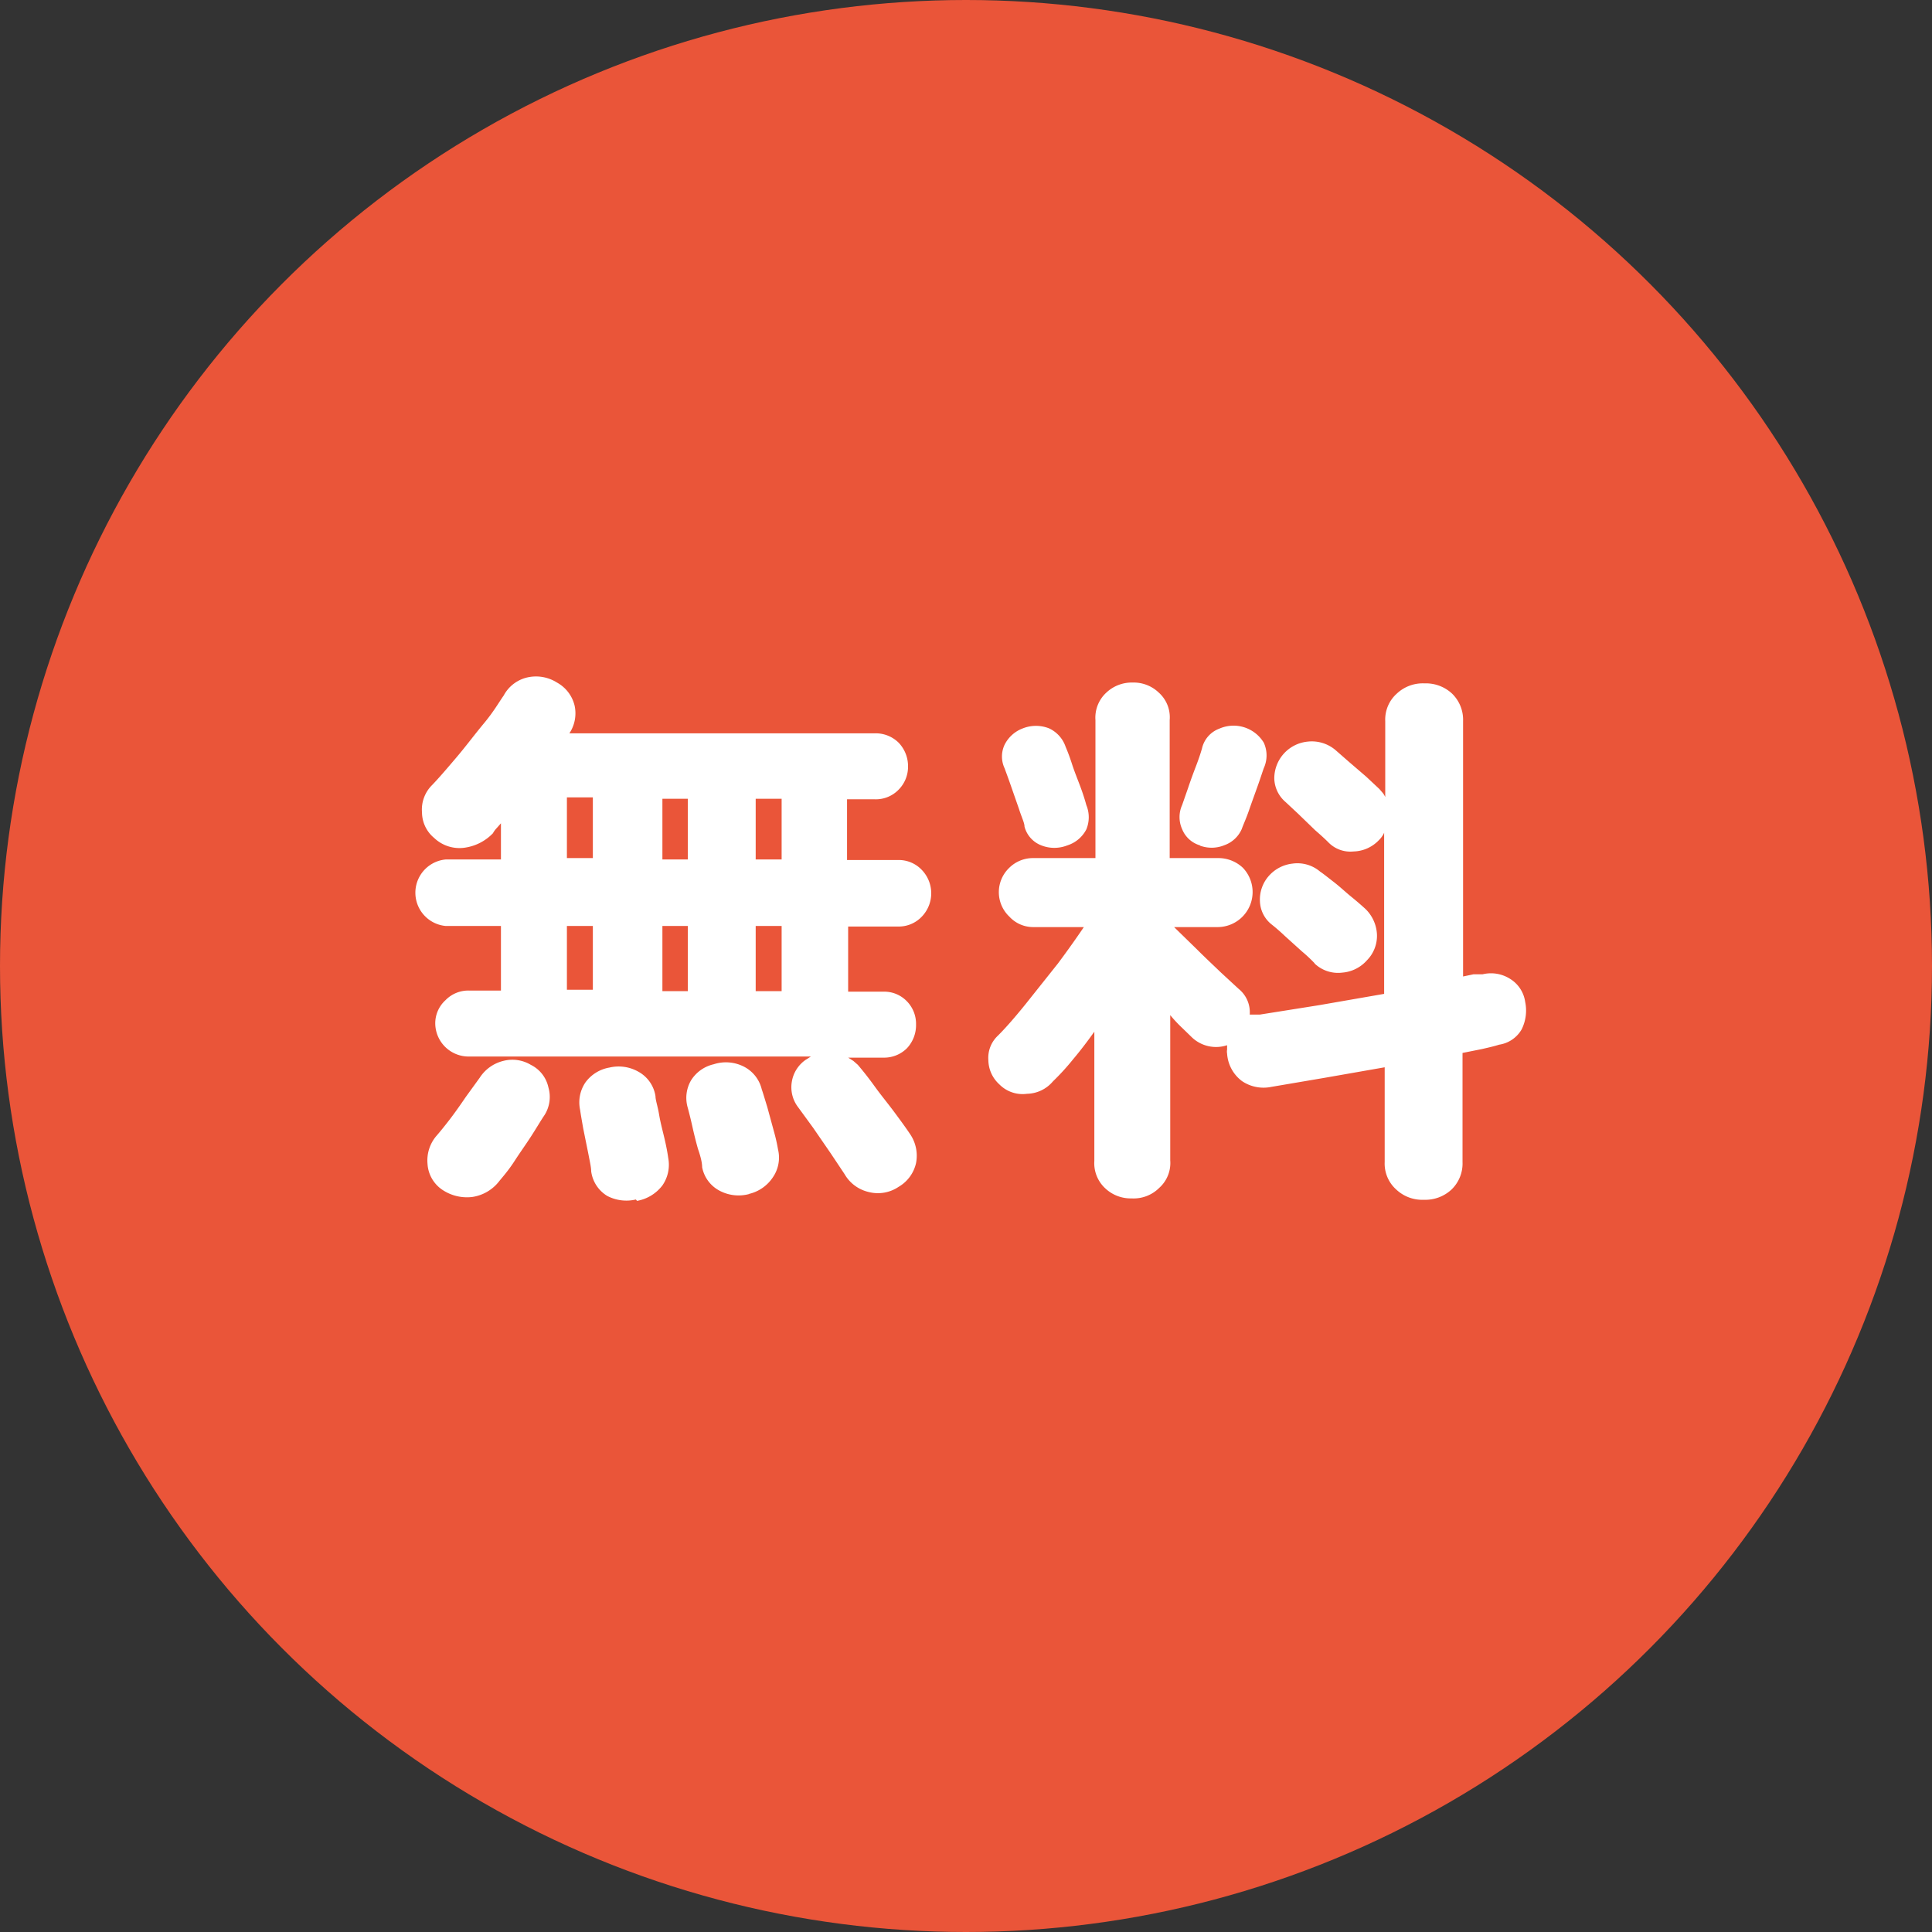 <svg xmlns="http://www.w3.org/2000/svg" viewBox="0 0 70 70"><rect x="0" y="0" width="70" height="70" fill="#333333" stroke="none"/><defs><style>.cls-1{fill:#ea5539;}.cls-2{fill:#fff;}</style></defs><g id="レイヤー_2" data-name="レイヤー 2"><g id="情報"><circle class="cls-1" cx="35" cy="35" r="35"/><path class="cls-2" d="M32.56,43a1.34,1.34,0,0,1-1.08.19,1.36,1.36,0,0,1-.88-.65l-.5-.75-.64-.93-.54-.74a1.19,1.19,0,0,1-.23-.93,1.2,1.2,0,0,1,.5-.79l.19-.12H17a1.21,1.21,0,0,1-1.23-1.2,1.13,1.13,0,0,1,.37-.84,1.15,1.15,0,0,1,.86-.35h1.15V33.55h-2a1.21,1.21,0,0,1,0-2.41h2V29.83L18,30a.85.85,0,0,0-.14.19,1.76,1.76,0,0,1-1,.52,1.33,1.33,0,0,1-1.13-.35,1.21,1.21,0,0,1-.44-.92,1.25,1.25,0,0,1,.37-1c.25-.26.54-.6.88-1s.65-.82,1-1.24.54-.76.71-1a1.3,1.3,0,0,1,.93-.67,1.42,1.42,0,0,1,1,.2,1.3,1.3,0,0,1,.64.84,1.31,1.31,0,0,1-.19,1H31.69a1.18,1.18,0,0,1,.87.34,1.23,1.23,0,0,1,.34.86,1.18,1.18,0,0,1-.34.84,1.15,1.15,0,0,1-.87.35h-1v2.2h1.85a1.15,1.15,0,0,1,.86.36,1.22,1.22,0,0,1,0,1.69,1.15,1.15,0,0,1-.86.36H30.73v2.36H32a1.14,1.14,0,0,1,.86.35,1.17,1.17,0,0,1,.33.84,1.22,1.22,0,0,1-.33.86,1.17,1.17,0,0,1-.86.34H30.73l.19.12.16.14c.17.2.38.46.61.78s.48.62.71.93.42.57.56.78a1.39,1.39,0,0,1,.23,1.07A1.33,1.33,0,0,1,32.56,43ZM16,43.09a1.22,1.22,0,0,1-.51-.92,1.37,1.37,0,0,1,.31-1q.21-.24.51-.63c.19-.25.38-.52.57-.8l.5-.69a1.42,1.42,0,0,1,.85-.61,1.3,1.3,0,0,1,1,.14,1.19,1.19,0,0,1,.64.82,1.23,1.23,0,0,1-.14,1c-.13.19-.28.45-.48.76s-.41.6-.61.91-.39.53-.54.71a1.51,1.51,0,0,1-1,.59A1.6,1.6,0,0,1,16,43.09Zm4.54-12h.94v-2.2h-.94Zm0,4.77h.94V33.55h-.94Zm2.5,7.6A1.5,1.5,0,0,1,22,43.33a1.23,1.23,0,0,1-.58-.89c0-.14-.05-.36-.11-.67l-.18-.89c-.05-.29-.09-.51-.11-.66a1.29,1.29,0,0,1,.19-1,1.36,1.36,0,0,1,.87-.54,1.45,1.45,0,0,1,1.05.15,1.22,1.22,0,0,1,.62.89c0,.14.08.36.13.66s.13.59.2.89.11.53.13.68a1.31,1.31,0,0,1-.21,1A1.48,1.48,0,0,1,23.08,43.51ZM24,31.14h.92v-2.2H24Zm0,4.77h.92V33.55H24Zm3.15,7.35a1.47,1.47,0,0,1-1.1-.13,1.22,1.22,0,0,1-.61-.84q0-.23-.15-.66c-.08-.28-.15-.57-.21-.84s-.12-.5-.16-.65a1.26,1.26,0,0,1,.12-1,1.31,1.31,0,0,1,.82-.58,1.43,1.43,0,0,1,1.06.07,1.25,1.25,0,0,1,.68.84c.05.14.11.35.2.64l.24.88a6.4,6.4,0,0,1,.15.66A1.26,1.26,0,0,1,28,42.66,1.43,1.43,0,0,1,27.13,43.26Zm.23-12.12h.94v-2.2h-.94Zm0,4.77h.94V33.55h-.94Z"/><path class="cls-2" d="M41,43.42a1.34,1.34,0,0,1-.95-.36,1.24,1.24,0,0,1-.4-1V37.38c-.25.35-.5.68-.77,1a8.5,8.5,0,0,1-.73.8,1.26,1.26,0,0,1-.94.45,1.18,1.18,0,0,1-1-.34,1.21,1.21,0,0,1-.4-.88,1.1,1.1,0,0,1,.35-.89c.29-.29.62-.67,1-1.14l1.17-1.47c.38-.51.69-.95.94-1.32H37.44a1.17,1.17,0,0,1-.87-.38,1.22,1.22,0,0,1,0-1.77,1.22,1.22,0,0,1,.87-.35h2.25v-5a1.23,1.23,0,0,1,.4-1,1.34,1.34,0,0,1,.95-.36,1.31,1.31,0,0,1,.94.36,1.2,1.2,0,0,1,.4,1v5h1.75a1.29,1.29,0,0,1,.9.35,1.27,1.27,0,0,1-.9,2.15H42.54l.82.8c.3.3.6.58.87.84l.65.6a1.09,1.09,0,0,1,.4.93l.18,0,.19,0,2.14-.34,2.36-.41V30.17a.64.64,0,0,1-.08.14.75.75,0,0,1-.11.13,1.31,1.31,0,0,1-.92.41,1.11,1.11,0,0,1-.92-.34c-.1-.1-.25-.24-.47-.43l-.62-.6-.45-.42a1.16,1.16,0,0,1-.41-.85,1.34,1.34,0,0,1,1.21-1.34,1.33,1.33,0,0,1,1,.3l.48.42.64.55.48.45.12.14a.6.6,0,0,1,.09.15V26.13a1.26,1.26,0,0,1,.42-1,1.37,1.37,0,0,1,1-.37,1.39,1.39,0,0,1,1,.37,1.32,1.32,0,0,1,.4,1v9.25l.38-.08.33,0a1.29,1.29,0,0,1,1,.17,1.17,1.17,0,0,1,.54.83,1.53,1.53,0,0,1-.13,1,1.13,1.13,0,0,1-.81.55c-.19.06-.41.11-.63.16l-.7.14v3.95a1.31,1.31,0,0,1-.4,1,1.39,1.39,0,0,1-1,.37,1.37,1.37,0,0,1-1-.37,1.26,1.26,0,0,1-.42-1V38.67L48,39.05l-1.94.33A1.39,1.39,0,0,1,45,39.17a1.35,1.35,0,0,1-.54-1,.36.36,0,0,1,0-.14v-.16a1.27,1.27,0,0,1-1.27-.28l-.35-.34a5,5,0,0,1-.44-.47v5.26a1.21,1.21,0,0,1-.4,1A1.31,1.31,0,0,1,41,43.42ZM38.67,30.63a1.28,1.28,0,0,1-.94,0,1,1,0,0,1-.61-.68c0-.14-.11-.35-.2-.64l-.29-.83c-.1-.29-.18-.5-.23-.64a1,1,0,0,1,0-.86,1.21,1.21,0,0,1,.66-.59,1.29,1.29,0,0,1,.95,0,1.14,1.14,0,0,1,.6.67c.06.14.14.34.23.62s.21.57.31.84.17.5.21.65a1.15,1.15,0,0,1,0,.88A1.17,1.17,0,0,1,38.67,30.63Zm4.81,0a1,1,0,0,1-.65-.59,1.06,1.06,0,0,1,0-.87l.22-.63c.09-.27.19-.54.29-.8s.17-.48.21-.62a1,1,0,0,1,.63-.72,1.28,1.28,0,0,1,1.61.51,1.11,1.11,0,0,1,0,.92c-.06.17-.13.39-.23.67s-.21.58-.31.87-.2.5-.26.67a1.08,1.08,0,0,1-.62.58A1.22,1.22,0,0,1,43.48,30.64Zm4.15,4.27a5.54,5.54,0,0,0-.46-.43l-.62-.56c-.21-.2-.37-.33-.47-.41a1.12,1.12,0,0,1-.43-.84,1.29,1.29,0,0,1,.31-.91,1.34,1.34,0,0,1,.87-.46,1.27,1.27,0,0,1,1,.29c.12.08.28.21.5.38s.43.37.64.54.39.33.5.43a1.38,1.38,0,0,1,.42.93,1.26,1.26,0,0,1-.36.93,1.33,1.33,0,0,1-.9.45A1.23,1.23,0,0,1,47.63,34.91Z"/></g></g></svg>